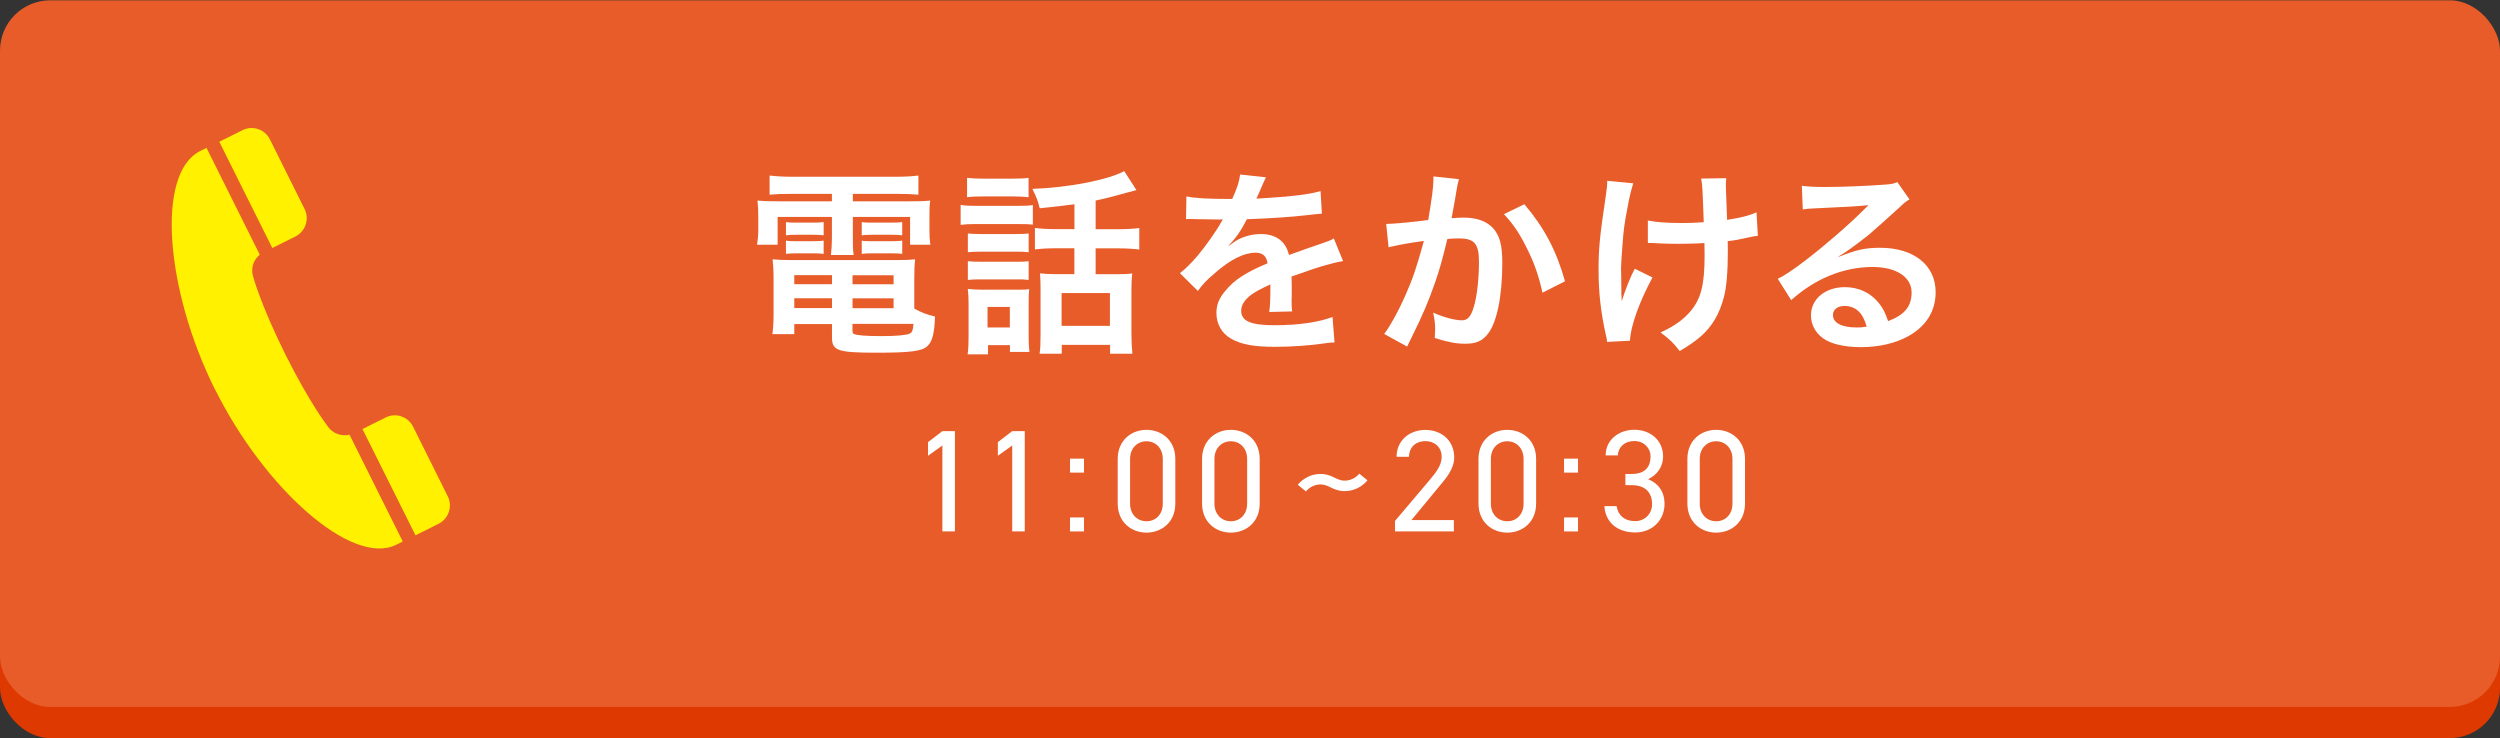 <?xml version="1.0" encoding="UTF-8"?><svg id="_ハンバーガー" xmlns="http://www.w3.org/2000/svg" viewBox="0 0 315 93"><rect x="0" y="0" width="315" height="93" fill="#333333" stroke="none"/><rect x="0" y="3.97" width="315" height="89.03" rx="6.33" ry="6.33" style="fill:#de3900;"/><rect x="0" y=".04" width="315" height="89.03" rx="6.33" ry="6.33" style="fill:#e75c29;"/><path d="M99.58,24.43c-1.09,0-1.79.02-2.61.1v-2.41c.9.1,1.77.15,2.81.15h13.13c1.12,0,1.96-.05,2.81-.15v2.41c-.82-.07-1.44-.1-2.56-.1h-5.7v.94h6.67c1.67,0,2.36-.02,3.08-.1-.1.62-.1,1.09-.1,2.04v1.57c0,.87.02,1.29.12,1.96h-2.56v-3.51h-7.21v2.46c0,1.19,0,1.67.1,2.34h-2.86c.07-.72.12-1.32.12-2.34v-2.46h-6.84v3.51h-2.59c.1-.67.15-1.12.15-1.96v-1.57c0-.9-.02-1.39-.1-2.04.7.07,1.39.1,3.06.1h6.32v-.94h-5.25ZM115.2,38.88c.87.5,1.62.77,2.61,1-.07,2.16-.35,3.21-.99,3.76-.72.62-2.14.8-6.39.8-4.87,0-5.6-.25-5.6-1.92v-1.69h-4.75v1.27h-2.76c.1-.77.15-1.57.15-2.46v-4.58c0-.95-.05-1.64-.12-2.39.67.07,1.29.1,2.36.1h13.13c1.12,0,1.79-.02,2.46-.1-.07.67-.1,1.29-.1,2.41v3.81ZM99.03,27.98c.4.07.6.07,1.29.07h2.19c.55,0,.95-.02,1.27-.07v1.67c-.4-.05-.67-.07-1.27-.07h-2.19c-.6,0-.9.02-1.29.07v-1.67ZM99.03,30.32c.4.07.6.07,1.29.07h2.19c.57,0,.95-.02,1.27-.07v1.67c-.35-.05-.65-.07-1.27-.07h-2.19c-.62,0-.87.02-1.29.07v-1.67ZM100.08,34.67v1.14h4.75v-1.14h-4.75ZM100.08,37.58v1.24h4.75v-1.24h-4.75ZM107.42,35.82h5.17v-1.14h-5.17v1.14ZM107.42,38.83h5.17v-1.24h-5.17v1.24ZM107.42,41.71c0,.2.05.32.17.37.32.17,1.49.27,3.51.27,1.82,0,3.13-.12,3.53-.32.3-.15.4-.37.47-1.22h-7.69v.9ZM108.58,27.98c.37.07.6.07,1.29.07h2.54c.57,0,.92-.02,1.27-.07v1.67c-.42-.05-.67-.07-1.27-.07h-2.54c-.6,0-.92.02-1.29.07v-1.67ZM108.58,30.32c.37.07.6.07,1.29.07h2.54c.57,0,.95-.02,1.27-.07v1.67c-.37-.05-.65-.07-1.27-.07h-2.54c-.62,0-.87.02-1.29.07v-1.67Z" style="fill:#fff;"/><path d="M121.05,25.82c.62.1,1.07.12,2.01.12h5.07c1.04,0,1.44-.02,2.01-.1v2.46c-.52-.05-.82-.07-1.89-.07h-5.2c-.92,0-1.39.02-2.01.1v-2.51ZM121.85,22.41c.65.07,1.07.1,2.06.1h3.63c.99,0,1.42-.02,2.06-.1v2.44c-.6-.07-1.17-.1-2.06-.1h-3.63c-.9,0-1.44.02-2.06.1v-2.44ZM124.48,44.65h-2.56c.1-.75.12-1.39.12-2.34v-3.95c0-.8-.02-1.27-.1-1.96.6.07,1.14.1,1.89.1h4.18c.97,0,1.24,0,1.67-.07-.05.5-.07.9-.07,1.79v4.18c0,.92.02,1.29.1,1.94h-2.46v-.85h-2.76v1.17ZM121.95,29.42c.52.05.85.07,1.64.07h4.43c.8,0,1.12-.02,1.59-.07v2.36c-.6-.07-.85-.07-1.59-.07h-4.43c-.8,0-1.12.02-1.64.07v-2.36ZM121.95,32.91c.52.05.85.07,1.64.07h4.43c.82,0,1.09,0,1.59-.07v2.36c-.57-.07-.82-.07-1.64-.07h-4.4c-.77,0-1.12.02-1.62.07v-2.36ZM124.43,41.26h2.81v-2.59h-2.81v2.59ZM135.35,25.74c-1.49.2-1.74.22-4.35.5-.17-.8-.4-1.39-.92-2.44,4.48-.15,9.6-1.14,11.57-2.24l1.54,2.39q-.32.07-1.19.32c-1.47.42-2.76.75-3.95,1v3.61h2.69c1.24,0,2.04-.05,2.81-.15v2.71c-.8-.1-1.64-.15-2.79-.15h-2.71v3.26h2.74c.85,0,1.34-.02,1.87-.1-.07.57-.1,1.22-.1,2.16v5.35c0,.99.05,1.96.12,2.61h-2.81v-1.12h-6.09v1.12h-2.79c.1-.65.12-1.37.12-2.54v-5.6c0-.87-.02-1.32-.07-1.99.55.07,1.12.1,1.82.1h2.51v-3.26h-2.16c-1.24,0-1.99.05-2.81.15v-2.71c.8.1,1.59.15,2.84.15h2.14v-3.13ZM133.76,41.06h6.09v-4.13h-6.09v4.13Z" style="fill:#fff;"/><path d="M149.49,24.75c1.02.22,2.61.32,5.77.32.67-1.49.9-2.24.99-3.08l3.26.35q-.15.25-.99,2.24c-.12.27-.17.35-.22.45q.2-.02,1.57-.1c2.89-.17,5.15-.45,6.52-.85l.17,2.84q-.7.05-1.96.2c-1.82.22-4.97.42-7.49.5-.72,1.42-1.42,2.41-2.29,3.31l.02.05q.17-.12.5-.37c.92-.7,2.24-1.12,3.51-1.12,1.94,0,3.16.92,3.56,2.64,1.92-.7,3.18-1.14,3.81-1.34,1.34-.47,1.44-.5,1.84-.75l1.17,2.86c-.7.1-1.44.3-2.76.67-.35.1-1.59.52-3.73,1.27v.27q.02.65.02.99v1c-.02.42-.02.65-.02.82,0,.55.02.9.07,1.32l-2.89.07c.1-.45.15-1.72.15-2.88v-.6c-1.22.57-1.87.92-2.39,1.29-.87.65-1.29,1.32-1.29,2.04,0,1.29,1.19,1.82,4.2,1.82s5.55-.37,7.31-1.04l.25,3.21c-.42,0-.55.02-1.14.1-1.79.27-4.18.45-6.37.45-2.64,0-4.28-.3-5.55-1.04-1.14-.65-1.82-1.84-1.82-3.21,0-1.02.3-1.82,1.09-2.76,1.12-1.39,2.54-2.34,5.35-3.51-.12-.92-.62-1.34-1.52-1.34-1.44,0-3.18.87-5.1,2.56-1.04.87-1.62,1.49-2.16,2.26l-2.26-2.24c.65-.5,1.37-1.19,2.24-2.21.97-1.14,2.49-3.31,2.98-4.25q.1-.2.2-.32c-.1,0-.42.02-.42.02-.4,0-2.59-.05-3.13-.05q-.47-.02-.7-.02c-.07,0-.22,0-.4.02l.05-2.84Z" style="fill:#fff;"/><path d="M183.84,22.56c-.07.22-.15.5-.2.77-.05.32-.07.45-.15.85q-.07.52-.42,2.39c-.1.55-.1.6-.17.92.72-.05,1.07-.07,1.54-.07,1.64,0,2.86.45,3.68,1.32.85.95,1.17,2.14,1.17,4.4,0,4.28-.72,7.69-1.92,9.05-.7.82-1.44,1.12-2.76,1.12-1.14,0-2.16-.2-3.83-.72.02-.5.05-.85.05-1.09,0-.65-.05-1.14-.25-2.11,1.34.6,2.76.97,3.63.97.72,0,1.12-.47,1.49-1.69.4-1.29.65-3.56.65-5.67,0-2.29-.57-2.96-2.54-2.96-.5,0-.87.02-1.44.07-.75,3.03-.97,3.78-1.52,5.4-.87,2.49-1.54,4.08-2.98,6.99q-.12.25-.37.75c-.07.15-.07.17-.2.42l-2.89-1.59c.75-.99,1.74-2.79,2.59-4.68,1.07-2.44,1.42-3.48,2.41-7.04-1.27.15-3.63.57-4.45.8l-.3-2.94c.92,0,3.93-.3,5.3-.5.45-2.69.65-4.2.65-5.02v-.47l3.23.35ZM192.07,25.74c2.49,2.91,4.05,5.87,5.12,9.7l-2.84,1.44c-.47-2.14-1.04-3.78-1.99-5.65-.9-1.84-1.69-2.98-2.86-4.25l2.56-1.24Z" style="fill:#fff;"/><path d="M208.22,34.95c-1.64,3.01-2.79,6.19-2.84,7.98l-2.89.15c-.02-.35-.05-.47-.17-.95-.62-2.81-.9-5.27-.9-8.08s.15-4.28.92-9.43c.15-1.04.17-1.32.17-1.84l3.28.32c-.3,1-.45,1.57-.72,3.03-.4,2.11-.5,2.81-.65,4.9-.12,1.64-.17,2.36-.17,2.84,0,.07,0,.37.02.77,0,.27,0,.7.02,1.92v.45c.02.4.05.55.05.95.42-1.37,1.04-2.98,1.64-4.1l2.21,1.09ZM207.6,27.78c1.09.22,2.41.32,4.43.32.95,0,1.34-.02,2.64-.1-.15-4.38-.17-4.6-.32-5.5l3.16-.05c-.05.4-.05.55-.05.85,0,.25,0,.47.05,1.59,0,.27.05,1.22.1,2.81,1.77-.27,2.86-.55,3.71-.95l.17,2.96c-.42.05-.57.07-1.39.25-1.12.25-1.34.3-2.41.42.02.52.02.75.02,1.19,0,2.64-.17,4.7-.52,5.94-.55,2.06-1.44,3.58-2.84,4.83-.77.67-1.44,1.14-2.71,1.89-.87-1.12-1.27-1.49-2.41-2.34,1.69-.77,2.86-1.59,3.81-2.71,1.29-1.57,1.74-3.31,1.74-6.99,0-.52,0-.75-.02-1.57-.85.07-2.14.1-3.38.1-.7,0-1.62-.02-2.26-.05-.72-.05-.82-.05-1.12-.05h-.37v-2.86Z" style="fill:#fff;"/><path d="M231.68,32.36c2.26-.9,3.36-1.14,5.22-1.14,4.25,0,6.99,2.19,6.99,5.6,0,2.36-1.17,4.25-3.38,5.5-1.62.92-3.73,1.42-6.02,1.42-2.09,0-3.83-.4-4.82-1.14-.95-.7-1.49-1.74-1.49-2.86,0-2.06,1.79-3.56,4.28-3.56,1.74,0,3.26.72,4.3,2.04.5.62.77,1.17,1.14,2.24,2.06-.77,2.96-1.84,2.96-3.61,0-1.94-1.92-3.21-4.92-3.21-3.63,0-7.26,1.47-10.25,4.18l-1.69-2.69c.87-.42,1.87-1.09,3.51-2.34,2.31-1.77,5.55-4.55,7.44-6.47.05-.05.3-.3.45-.45l-.02-.02c-.95.12-2.54.22-7.04.42-.55.02-.72.05-1.19.12l-.12-2.98c.85.1,1.57.15,2.93.15,2.11,0,5.15-.12,7.56-.3.87-.07,1.14-.12,1.54-.32l1.54,2.19c-.42.22-.6.37-1.29,1.02-1.24,1.14-3.06,2.76-3.9,3.48-.45.37-2.24,1.72-2.74,2.04q-.62.42-1.02.65l.05.05ZM232.42,38.55c-.9,0-1.47.45-1.47,1.14,0,1,1.12,1.57,2.96,1.57.47,0,.6,0,1.29-.1-.45-1.72-1.39-2.61-2.79-2.61Z" style="fill:#fff;"/><path d="M120.32,66.96h-1.58v-10.83l-1.81,1.3v-1.72l1.81-1.39h1.58v12.65Z" style="fill:#fff;"/><path d="M129.12,66.96h-1.58v-10.83l-1.81,1.3v-1.72l1.81-1.39h1.58v12.65Z" style="fill:#fff;"/><path d="M136.58,59.55h-1.76v-1.76h1.76v1.76ZM136.58,66.96h-1.76v-1.76h1.76v1.76Z" style="fill:#fff;"/><path d="M148.09,63.46c0,2.33-1.72,3.65-3.63,3.65s-3.63-1.32-3.63-3.67v-5.61c0-2.35,1.72-3.67,3.63-3.67s3.63,1.32,3.63,3.65v5.64ZM144.46,55.6c-1.15,0-2.07.86-2.07,2.22v5.64c0,1.36.92,2.22,2.07,2.22s2.05-.86,2.05-2.22v-5.64c0-1.36-.92-2.22-2.05-2.22Z" style="fill:#fff;"/><path d="M158.72,63.46c0,2.33-1.72,3.65-3.63,3.65s-3.63-1.32-3.63-3.67v-5.61c0-2.35,1.72-3.67,3.63-3.67s3.63,1.32,3.63,3.65v5.64ZM155.09,55.6c-1.15,0-2.07.86-2.07,2.22v5.64c0,1.36.92,2.22,2.07,2.22s2.05-.86,2.05-2.22v-5.64c0-1.36-.92-2.22-2.05-2.22Z" style="fill:#fff;"/><path d="M166.38,61.04c-.73,0-1.39.35-1.83.88l-1.03-.84c.68-.82,1.7-1.36,2.86-1.36,1.52,0,1.94.84,3.06.84.73,0,1.39-.35,1.83-.88l1.03.84c-.68.82-1.7,1.36-2.86,1.36-1.52,0-1.94-.84-3.06-.84Z" style="fill:#fff;"/><path d="M183.19,66.96h-7.42v-1.32l4.45-5.26c.86-1.01,1.43-1.87,1.43-2.82,0-1.32-1.01-1.98-2.05-1.98-1.14,0-2.03.68-2.07,1.98h-1.56c0-2.09,1.65-3.39,3.63-3.39s3.63,1.3,3.63,3.46c0,1.5-1.1,2.71-1.91,3.68l-3.48,4.22h5.35v1.43Z" style="fill:#fff;"/><path d="M193.55,63.46c0,2.33-1.72,3.65-3.63,3.65s-3.63-1.32-3.63-3.67v-5.61c0-2.35,1.72-3.67,3.63-3.67s3.63,1.32,3.63,3.65v5.64ZM189.92,55.6c-1.15,0-2.07.86-2.07,2.22v5.64c0,1.36.92,2.22,2.07,2.22s2.05-.86,2.05-2.22v-5.64c0-1.36-.92-2.22-2.05-2.22Z" style="fill:#fff;"/><path d="M198.83,59.55h-1.76v-1.76h1.76v1.76ZM198.83,66.96h-1.76v-1.76h1.76v1.76Z" style="fill:#fff;"/><path d="M204.8,59.72h.79c1.67,0,2.38-.86,2.38-2.24,0-.99-.81-1.91-2.05-1.91s-2.03.79-2.07,1.81h-1.54c0-2,1.72-3.23,3.61-3.23,2.11,0,3.63,1.41,3.63,3.35,0,1.3-.73,2.33-1.89,2.88,1.23.49,2.07,1.5,2.07,3.12,0,1.94-1.45,3.59-3.68,3.59-2.42,0-3.78-1.41-3.9-3.32h1.54c.16,1.03.86,1.89,2.36,1.89,1.19,0,2.11-.92,2.11-2.13,0-1.5-.88-2.4-2.57-2.4h-.79v-1.43Z" style="fill:#fff;"/><path d="M219.87,63.46c0,2.33-1.72,3.65-3.63,3.65s-3.63-1.32-3.63-3.67v-5.61c0-2.35,1.72-3.67,3.63-3.67s3.63,1.32,3.63,3.65v5.64ZM216.24,55.6c-1.15,0-2.07.86-2.07,2.22v5.64c0,1.36.92,2.22,2.07,2.22s2.05-.86,2.05-2.22v-5.64c0-1.36-.92-2.22-2.05-2.22Z" style="fill:#fff;"/><path d="M30.54,16.41l-2.91,1.45,6.68,13.39,2.91-1.45c1.27-.64,1.79-2.18,1.16-3.46l-4.37-8.78c-.64-1.28-2.18-1.79-3.46-1.16Z" style="fill:#fff100;"/><path d="M27.1,49.07c6.22,12.49,17.24,22.36,22.85,19.56l.8-.4-6.71-13.46c-1.03.25-2.15-.15-2.76-1.07,0,0-2.22-2.84-5.33-9.06-3.1-6.23-4.03-9.71-4.03-9.71-.36-1.04-.02-2.17.81-2.84l-6.71-13.46-.8.4c-5.61,2.8-4.36,17.54,1.86,30.03Z" style="fill:#fff100;"/><path d="M48.58,52.61l-2.91,1.45,6.68,13.39,2.91-1.45c1.27-.64,1.79-2.18,1.16-3.46l-4.37-8.78c-.64-1.28-2.18-1.79-3.46-1.16Z" style="fill:#fff100;"/></svg>